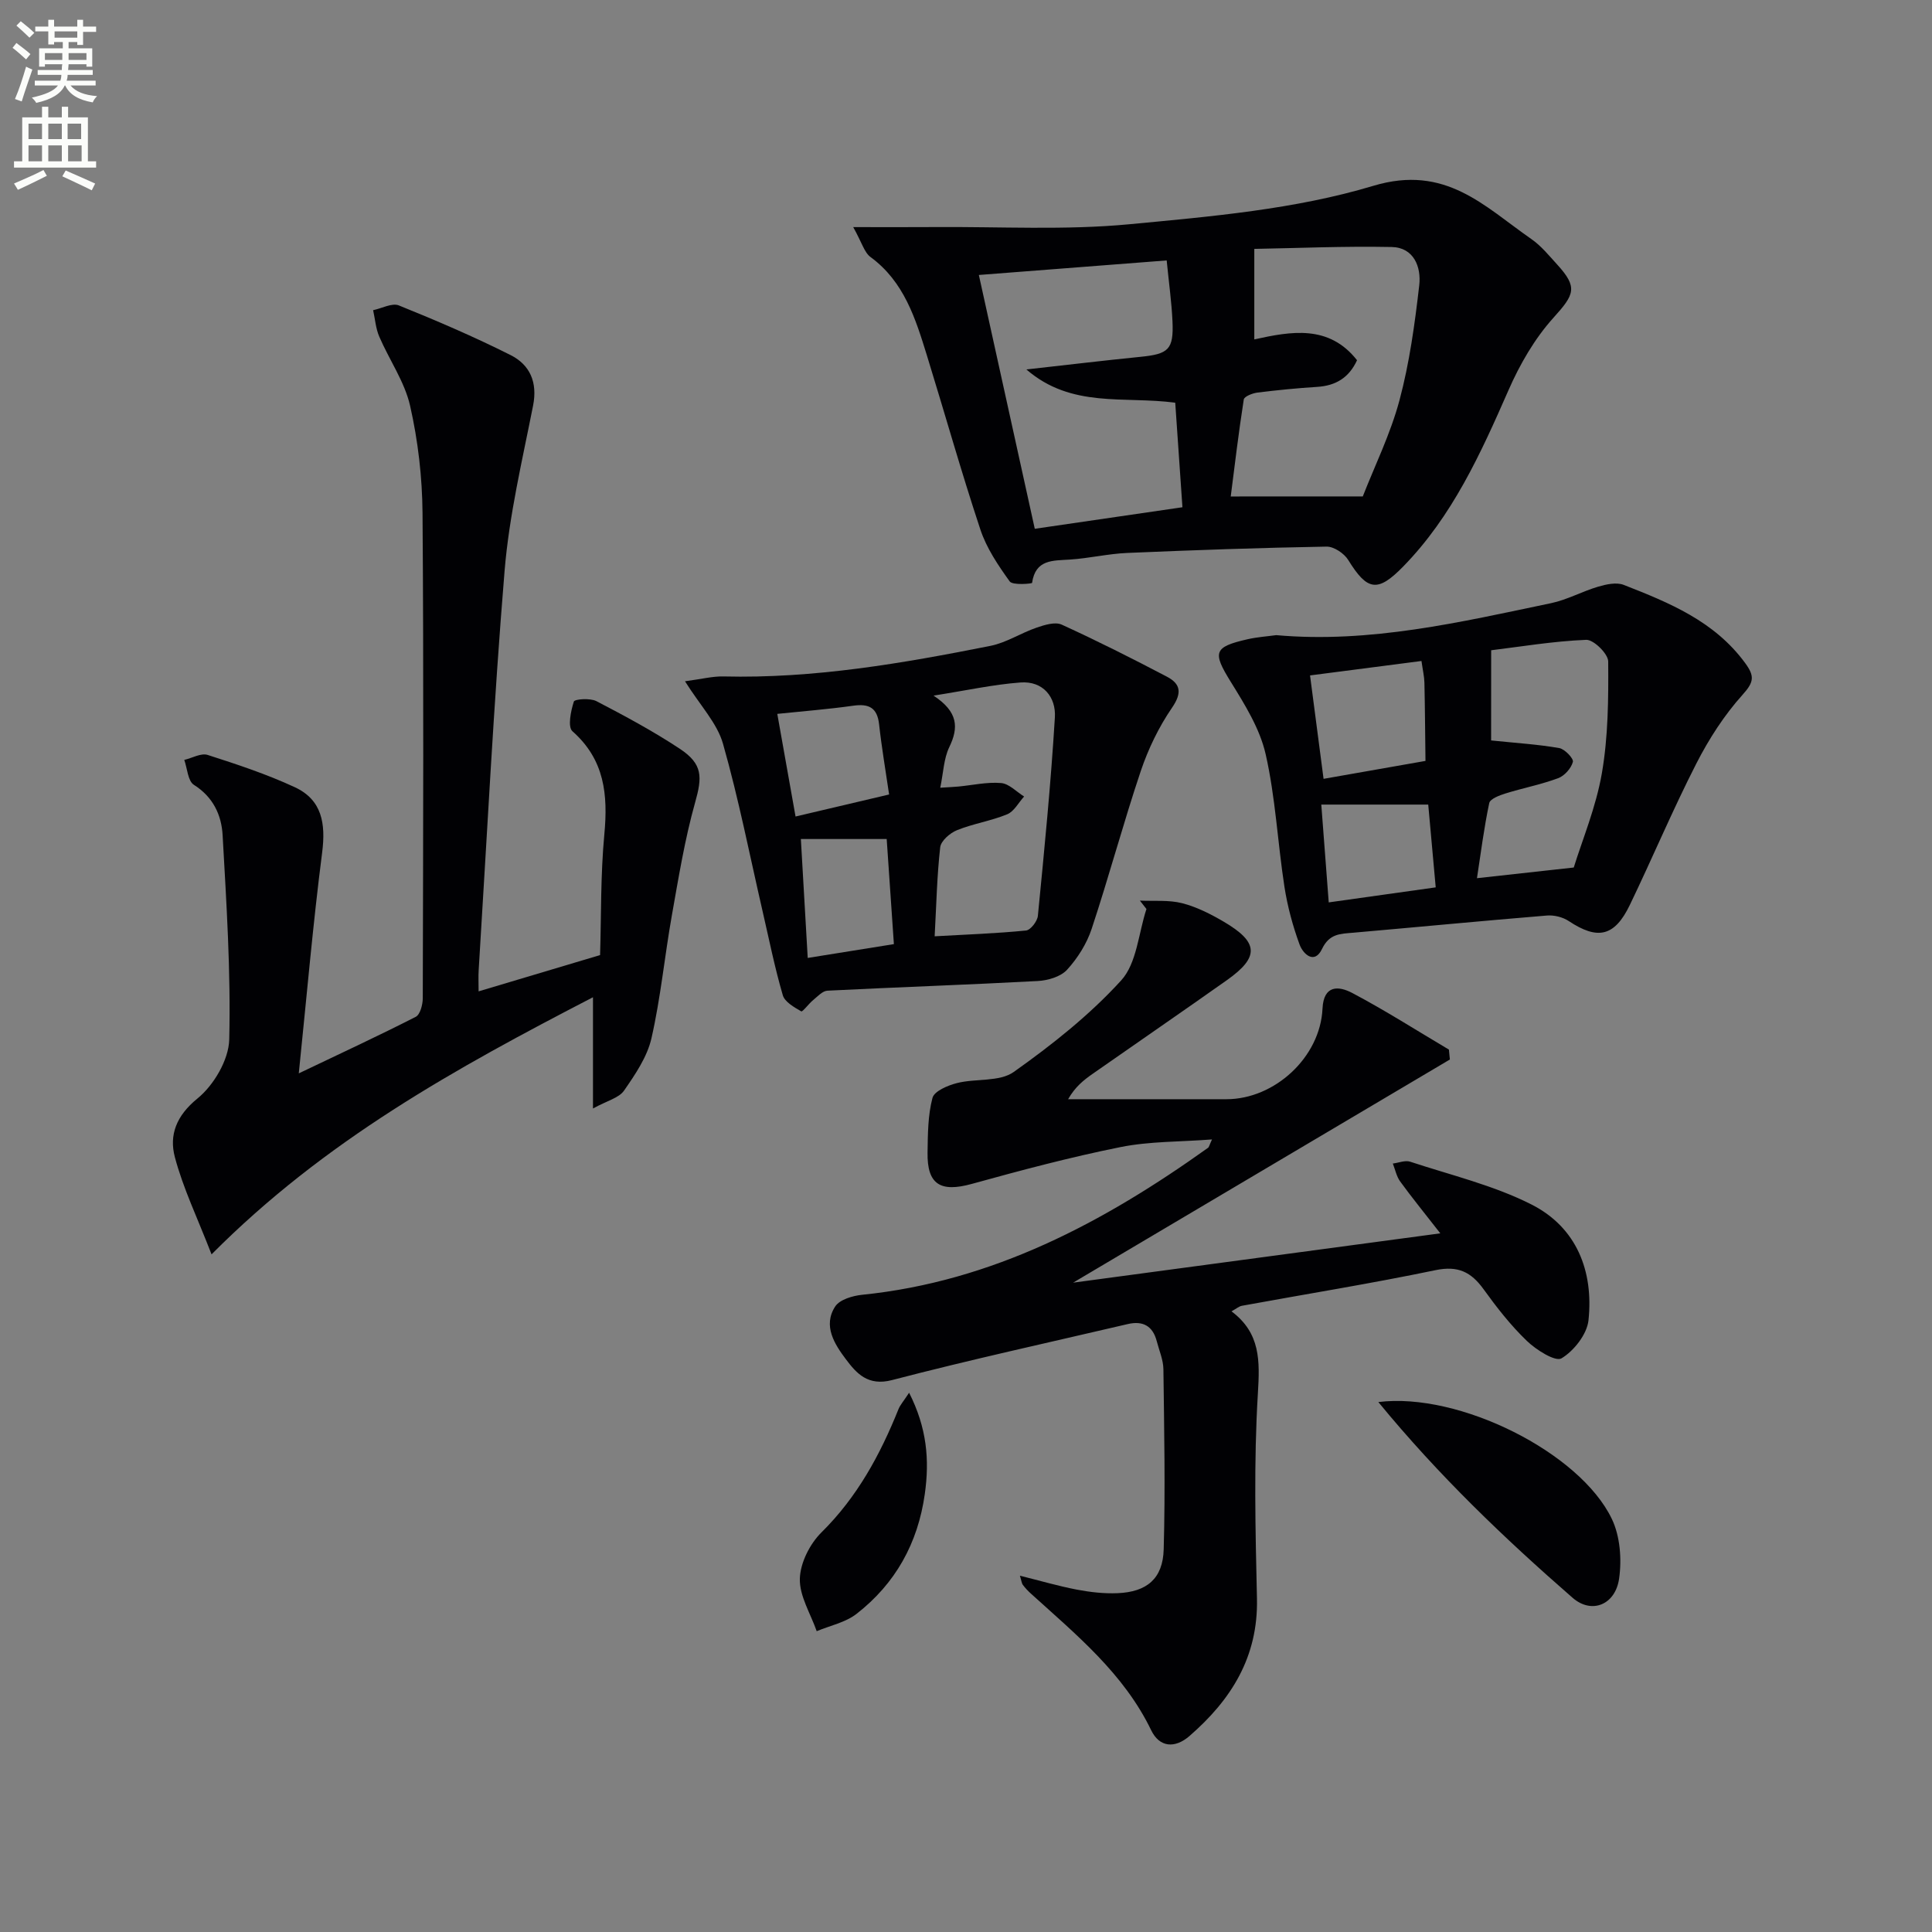 <svg enable-background="new 0 0 400 400" viewBox="0 0 400 400" xmlns="http://www.w3.org/2000/svg"><rect x="0" y="0" width="400" height="400" fill="#808080" stroke="none"/><path d="m2.6 9.9.8-1c.9.7 1.9 1.4 2.9 2.3l-.9 1.1c-1.1-1-2-1.8-2.8-2.4zm.5 10.6c.9-2.1 1.6-4.3 2.3-6.7.4.2.8.4 1.3.6-.7 2.1-1.5 4.3-2.2 6.6zm.3-15.2.9-.9c1 .8 2 1.6 2.8 2.4l-1 1c-.9-.9-1.8-1.7-2.7-2.5zm12.6-1.2h1.2v1.4h2.7v1.1h-2.7v2.7h-1.2v-.6h-1.8v1.3h4.9v3.8h-1.2v-.5h-3.7c0 .4-.1.9-.1 1.2h5.1v1h-5.2c0 .5-.1.9-.2 1.2h6v1h-5.2c1.1 1.3 2.9 2 5.5 2.2-.4.4-.7.8-.9 1.3-2.9-.5-4.8-1.6-5.7-3.5h-.1c-.8 1.7-2.7 2.9-5.9 3.6-.2-.4-.6-.8-.9-1.1 2.8-.6 4.6-1.4 5.4-2.5h-4.8v-1h5.3c.1-.3.2-.7.2-1.2h-4.9v-1h5c0-.4 0-.8.1-1.2h-3.6v.5h-1.2v-3.8h4.9v-1.3h-1.8v.5h-1.2v-2.7h-2.7v-1h2.7v-1.4h1.2v1.4h4.8zm-6.7 8.3h3.6c0-.4 0-.9 0-1.4h-3.6zm1.9-4.6h4.8v-1.3h-4.7v1.3zm6.7 3.2h-3.7v1.4h3.7z" fill="#fbfcfa"/><path d="m8.7 22.1h1.3v2.2h2.8v-2.2h1.3v2.2h4.1v9.1h1.7v1.3h-17v-1.3h1.7v-9.1h4.1zm.3 13.1.7 1.2c-1.8.9-3.8 1.9-6 2.9-.2-.4-.5-.8-.8-1.3 2.3-1 4.4-1.9 6.1-2.8zm-3.1-6.4h2.8v-3.2h-2.8zm0 4.6h2.8v-3.3h-2.8zm4.1-4.6h2.8v-3.2h-2.8zm0 4.6h2.8v-3.3h-2.8zm3.6 1.9c2.1.9 4.1 1.8 6.1 2.7l-.7 1.4c-2.2-1.1-4.2-2-6.1-2.9zm3.2-9.7h-2.8v3.2h2.8zm-2.7 7.8h2.8v-3.3h-2.8z" fill="#fbfcfa"/><g fill="#010104"><path d="m211.16 326.23c4.2 1.05 7.97 2.15 11.82 2.89 2.75.52 5.61.85 8.4.73 6.06-.25 9.38-3 9.55-9.07.35-12.43.1-24.88-.06-37.32-.03-1.93-.88-3.86-1.38-5.79-.82-3.15-2.87-4.26-5.98-3.54-16.29 3.81-32.64 7.38-48.82 11.6-5 1.31-7.38-1.41-9.55-4.3-2.32-3.09-4.83-6.93-2.22-10.94.93-1.43 3.61-2.22 5.59-2.42 27.03-2.75 49.99-14.99 71.6-30.43.22-.16.27-.55.82-1.73-6.63.51-12.92.37-18.93 1.58-10.37 2.08-20.62 4.81-30.82 7.63-6.46 1.78-9.25.13-9.14-6.5.06-3.79.06-7.7 1.02-11.31.37-1.41 3.19-2.6 5.1-3.08 3.89-.98 8.77-.2 11.72-2.29 7.94-5.63 15.73-11.8 22.25-18.96 3.24-3.56 3.58-9.77 5.23-14.78-.45-.58-.9-1.16-1.36-1.74 2.93.14 5.98-.17 8.76.54 3.01.77 5.91 2.25 8.62 3.84 7.24 4.25 7.39 7.31.65 12.08-9.23 6.53-18.56 12.93-27.82 19.41-1.85 1.29-3.62 2.7-5.07 5.25h7.78 24.99c10.02 0 19.43-8.71 19.9-18.74.23-5.01 3.41-4.7 6.13-3.27 6.84 3.61 13.38 7.79 20.04 11.74.07.68.13 1.37.2 2.05-25.52 15.12-51.05 30.24-78 46.2 25.75-3.46 50.17-6.74 76.02-10.21-3.35-4.3-5.92-7.45-8.31-10.74-.76-1.05-1.03-2.46-1.52-3.71 1.21-.15 2.56-.73 3.6-.38 8.45 2.79 17.27 4.88 25.13 8.87 9.32 4.73 12.86 13.78 11.78 23.96-.31 2.9-3.01 6.33-5.59 7.88-1.27.76-5.24-1.75-7.18-3.62-3.34-3.21-6.24-6.93-8.96-10.7-2.58-3.57-5.29-4.9-9.93-3.94-13.3 2.77-26.73 4.93-40.11 7.38-.59.11-1.11.58-2.14 1.15 6.03 4.52 5.87 10.27 5.46 17.01-.86 14.11-.51 28.31-.19 42.46.27 12.07-5.33 20.96-13.98 28.46-3.01 2.61-6.19 2.36-7.91-1.18-5.69-11.79-15.53-19.8-24.89-28.29-.61-.55-1.19-1.16-1.68-1.82-.26-.33-.29-.86-.62-1.91z"/><path d="m99.09 205.25c8.49-2.53 16.41-4.9 25.15-7.51.25-8.12.09-16.59.88-24.98.77-8.21.08-15.46-6.6-21.36-1.02-.9-.34-4.2.29-6.15.17-.52 3.38-.75 4.66-.09 5.88 3.06 11.75 6.21 17.27 9.86 4.81 3.18 4.66 5.87 3.17 11.15-2.14 7.62-3.41 15.49-4.8 23.3-1.51 8.48-2.32 17.1-4.23 25.48-.88 3.87-3.36 7.5-5.68 10.85-1.05 1.52-3.48 2.08-6.43 3.7 0-8.33 0-15.08 0-23.03-28.53 14.77-55.57 29.69-78.97 53.23-2.95-7.61-5.9-13.71-7.6-20.14-1.2-4.54.28-8.54 4.66-12.11 3.39-2.75 6.5-8.01 6.6-12.24.34-14.08-.58-28.21-1.37-42.3-.23-4.16-1.96-7.91-5.95-10.42-1.25-.79-1.36-3.39-1.99-5.16 1.63-.38 3.48-1.47 4.84-1.03 6.11 1.96 12.25 3.99 18.06 6.69 5.62 2.61 6.41 7.52 5.65 13.49-1.9 14.77-3.18 29.63-4.84 45.75 8.8-4.2 16.58-7.81 24.22-11.71.91-.47 1.44-2.51 1.45-3.82.08-33.49.2-66.98-.05-100.47-.06-7.42-.93-14.97-2.57-22.2-1.13-5-4.32-9.52-6.39-14.34-.73-1.69-.86-3.64-1.27-5.47 1.79-.37 3.91-1.55 5.32-.99 7.83 3.16 15.61 6.5 23.15 10.29 3.97 2 5.61 5.59 4.65 10.45-2.24 11.36-4.95 22.72-5.9 34.21-2.27 27.49-3.64 55.06-5.36 82.59-.09 1.35-.02 2.68-.02 4.48z"/><path d="m176.65 47.02c6.57 0 11.76.03 16.96-.01 13.41-.1 26.9.68 40.19-.58 16.98-1.61 34.34-3.09 50.54-7.96 14.95-4.49 22.96 4.25 32.72 11.03 2.02 1.4 3.64 3.41 5.32 5.25 4.35 4.76 3.59 6.22-.74 11.02-3.9 4.32-6.98 9.66-9.33 15.03-5.76 13.13-11.63 26.11-21.84 36.54-5.26 5.37-7.39 4.99-11.34-1.41-.84-1.36-2.96-2.78-4.47-2.76-13.76.24-27.52.72-41.27 1.31-3.96.17-7.89 1.11-11.85 1.37-3.55.24-7.15-.08-7.86 4.83-.02.17-4.02.54-4.63-.3-2.39-3.32-4.79-6.88-6.07-10.73-3.96-11.93-7.36-24.04-11.07-36.05-2.36-7.63-4.71-15.26-11.66-20.37-1.3-.94-1.79-2.98-3.6-6.21zm64.9 6.9c-13.29 1.03-26.27 2.03-38.89 3.01 3.93 17.82 7.72 35.04 11.58 52.55 10.29-1.5 20.36-2.97 30.57-4.46-.53-7.75-1.02-14.77-1.49-21.64-10.55-1.43-21.43 1.23-30.82-6.89 8.56-.95 16.07-1.86 23.6-2.61 5.85-.58 6.91-1.51 6.65-7.36-.18-3.96-.74-7.89-1.2-12.6zm40.6 48.86c2.46-6.3 5.72-12.91 7.59-19.88 2.08-7.77 3.18-15.84 4.1-23.85.43-3.75-1.1-7.82-5.71-7.91-9.85-.2-19.71.24-28.44.39v18.74c7.63-1.68 15.44-3.1 21.27 4.31-1.67 3.64-4.43 5.28-8.26 5.52-4.13.26-8.26.67-12.37 1.18-1.02.13-2.72.8-2.82 1.43-1.08 6.9-1.9 13.84-2.7 20.08 9.3-.01 17.69-.01 27.34-.01z"/><path d="m264.22 131.5c19.43 1.73 38.15-2.7 56.91-6.62 3.34-.7 6.46-2.45 9.76-3.42 1.67-.49 3.77-.95 5.27-.37 9.44 3.69 18.81 7.52 25.15 16.18 1.97 2.69 1.87 3.91-.51 6.55-3.81 4.23-7 9.19-9.6 14.28-4.9 9.59-9.08 19.55-13.76 29.26-3.17 6.57-6.66 7.3-12.64 3.34-1.23-.82-3.03-1.27-4.51-1.15-13.39 1.1-26.76 2.39-40.14 3.56-2.66.23-4.92.18-6.44 3.36-1.57 3.29-3.93 1.05-4.65-.92-1.41-3.85-2.5-7.89-3.13-11.94-1.41-9.14-1.85-18.48-3.89-27.46-1.2-5.3-4.33-10.31-7.26-15.04-3.74-6.05-3.54-7.16 3.51-8.76 1.95-.45 3.96-.58 5.93-.85zm44.5 21.8c5.21.54 9.7.81 14.1 1.58 1.15.2 3.01 2.17 2.83 2.86-.36 1.34-1.74 2.89-3.06 3.38-3.53 1.31-7.27 2.03-10.87 3.15-1.26.39-3.2 1.12-3.39 2-1.08 5.11-1.74 10.31-2.54 15.55 6.64-.73 12.63-1.39 20.04-2.21 1.76-5.7 4.6-12.47 5.82-19.52 1.31-7.58 1.37-15.42 1.31-23.15-.01-1.58-3.02-4.53-4.55-4.47-6.85.28-13.67 1.43-19.68 2.16-.01 7.12-.01 13.16-.01 18.67zm-34.69 7.95c7.25-1.27 14.18-2.49 21.1-3.71-.07-5.4-.1-10.8-.22-16.2-.03-1.29-.34-2.57-.61-4.49-7.96 1.03-15.67 2.03-23.07 2.99.95 7.19 1.78 13.56 2.8 21.41zm-.47 5.33c.52 6.81 1.02 13.35 1.54 20.25 7.68-1.08 14.75-2.07 22.15-3.11-.56-6.22-1.06-11.75-1.55-17.14-7.51 0-14.53 0-22.14 0z"/><path d="m141.82 141.05c3.47-.46 5.72-1.05 7.95-1 18.73.46 37.04-2.7 55.28-6.33 3.31-.66 6.33-2.67 9.58-3.78 1.64-.56 3.81-1.24 5.18-.62 7.36 3.36 14.6 7.01 21.77 10.77 2.86 1.5 3.18 3.36 1.08 6.43-2.74 3.99-4.93 8.53-6.48 13.13-3.63 10.81-6.58 21.85-10.17 32.68-1.02 3.07-2.9 6.06-5.09 8.45-1.33 1.45-3.98 2.22-6.08 2.33-14.5.78-29.02 1.27-43.53 2-1.01.05-2.02 1.18-2.94 1.93s-2.21 2.51-2.48 2.35c-1.46-.85-3.41-1.94-3.82-3.34-1.67-5.71-2.84-11.56-4.18-17.37-2.67-11.58-4.95-23.27-8.2-34.69-1.2-4.25-4.67-7.85-7.87-12.94zm51.69 52.8c6.72-.38 12.84-.59 18.92-1.2.94-.09 2.34-1.91 2.45-3.03 1.34-13.68 2.69-27.37 3.52-41.09.26-4.2-2.44-7.58-7.12-7.23-5.63.42-11.2 1.65-18 2.72 5.11 3.37 5.22 6.61 3.26 10.66-1.15 2.38-1.22 5.28-1.87 8.41 1.8-.12 2.75-.15 3.71-.24 2.97-.28 5.97-.98 8.89-.73 1.65.14 3.18 1.81 4.76 2.79-1.15 1.26-2.07 3.09-3.5 3.68-3.35 1.38-7.03 1.93-10.39 3.29-1.45.58-3.33 2.21-3.48 3.54-.67 5.89-.79 11.86-1.15 18.43zm-27.7-20.14c.46 8.03.92 16.04 1.42 24.62 6.08-.98 11.69-1.88 17.84-2.86-.51-7.52-1.01-14.69-1.49-21.76-5.98 0-11.53 0-17.77 0zm-1.1-4.66c6.42-1.51 12.64-2.97 19.37-4.56-.74-5.06-1.55-9.77-2.07-14.51-.38-3.47-2.11-4.33-5.36-3.87-5.24.74-10.53 1.15-15.72 1.69 1.19 6.67 2.43 13.63 3.78 21.25z"/><path d="m285.37 290.28c16.72-2.1 41.74 10.43 48.34 24.19 1.72 3.58 2.08 8.35 1.51 12.35-.75 5.37-5.62 7.48-9.64 3.98-14.13-12.32-27.7-25.28-40.21-40.52z"/><path d="m188.22 288.35c3.69 7.28 4.25 13.9 3.25 20.97-1.44 10.23-6.09 18.55-14.14 24.82-2.29 1.78-5.47 2.42-8.24 3.58-1.27-3.63-3.59-7.29-3.49-10.88.09-3.28 2.08-7.21 4.48-9.58 7.4-7.31 12.15-16.07 15.95-25.53.36-.88 1.05-1.63 2.19-3.38z"/></g></svg>

